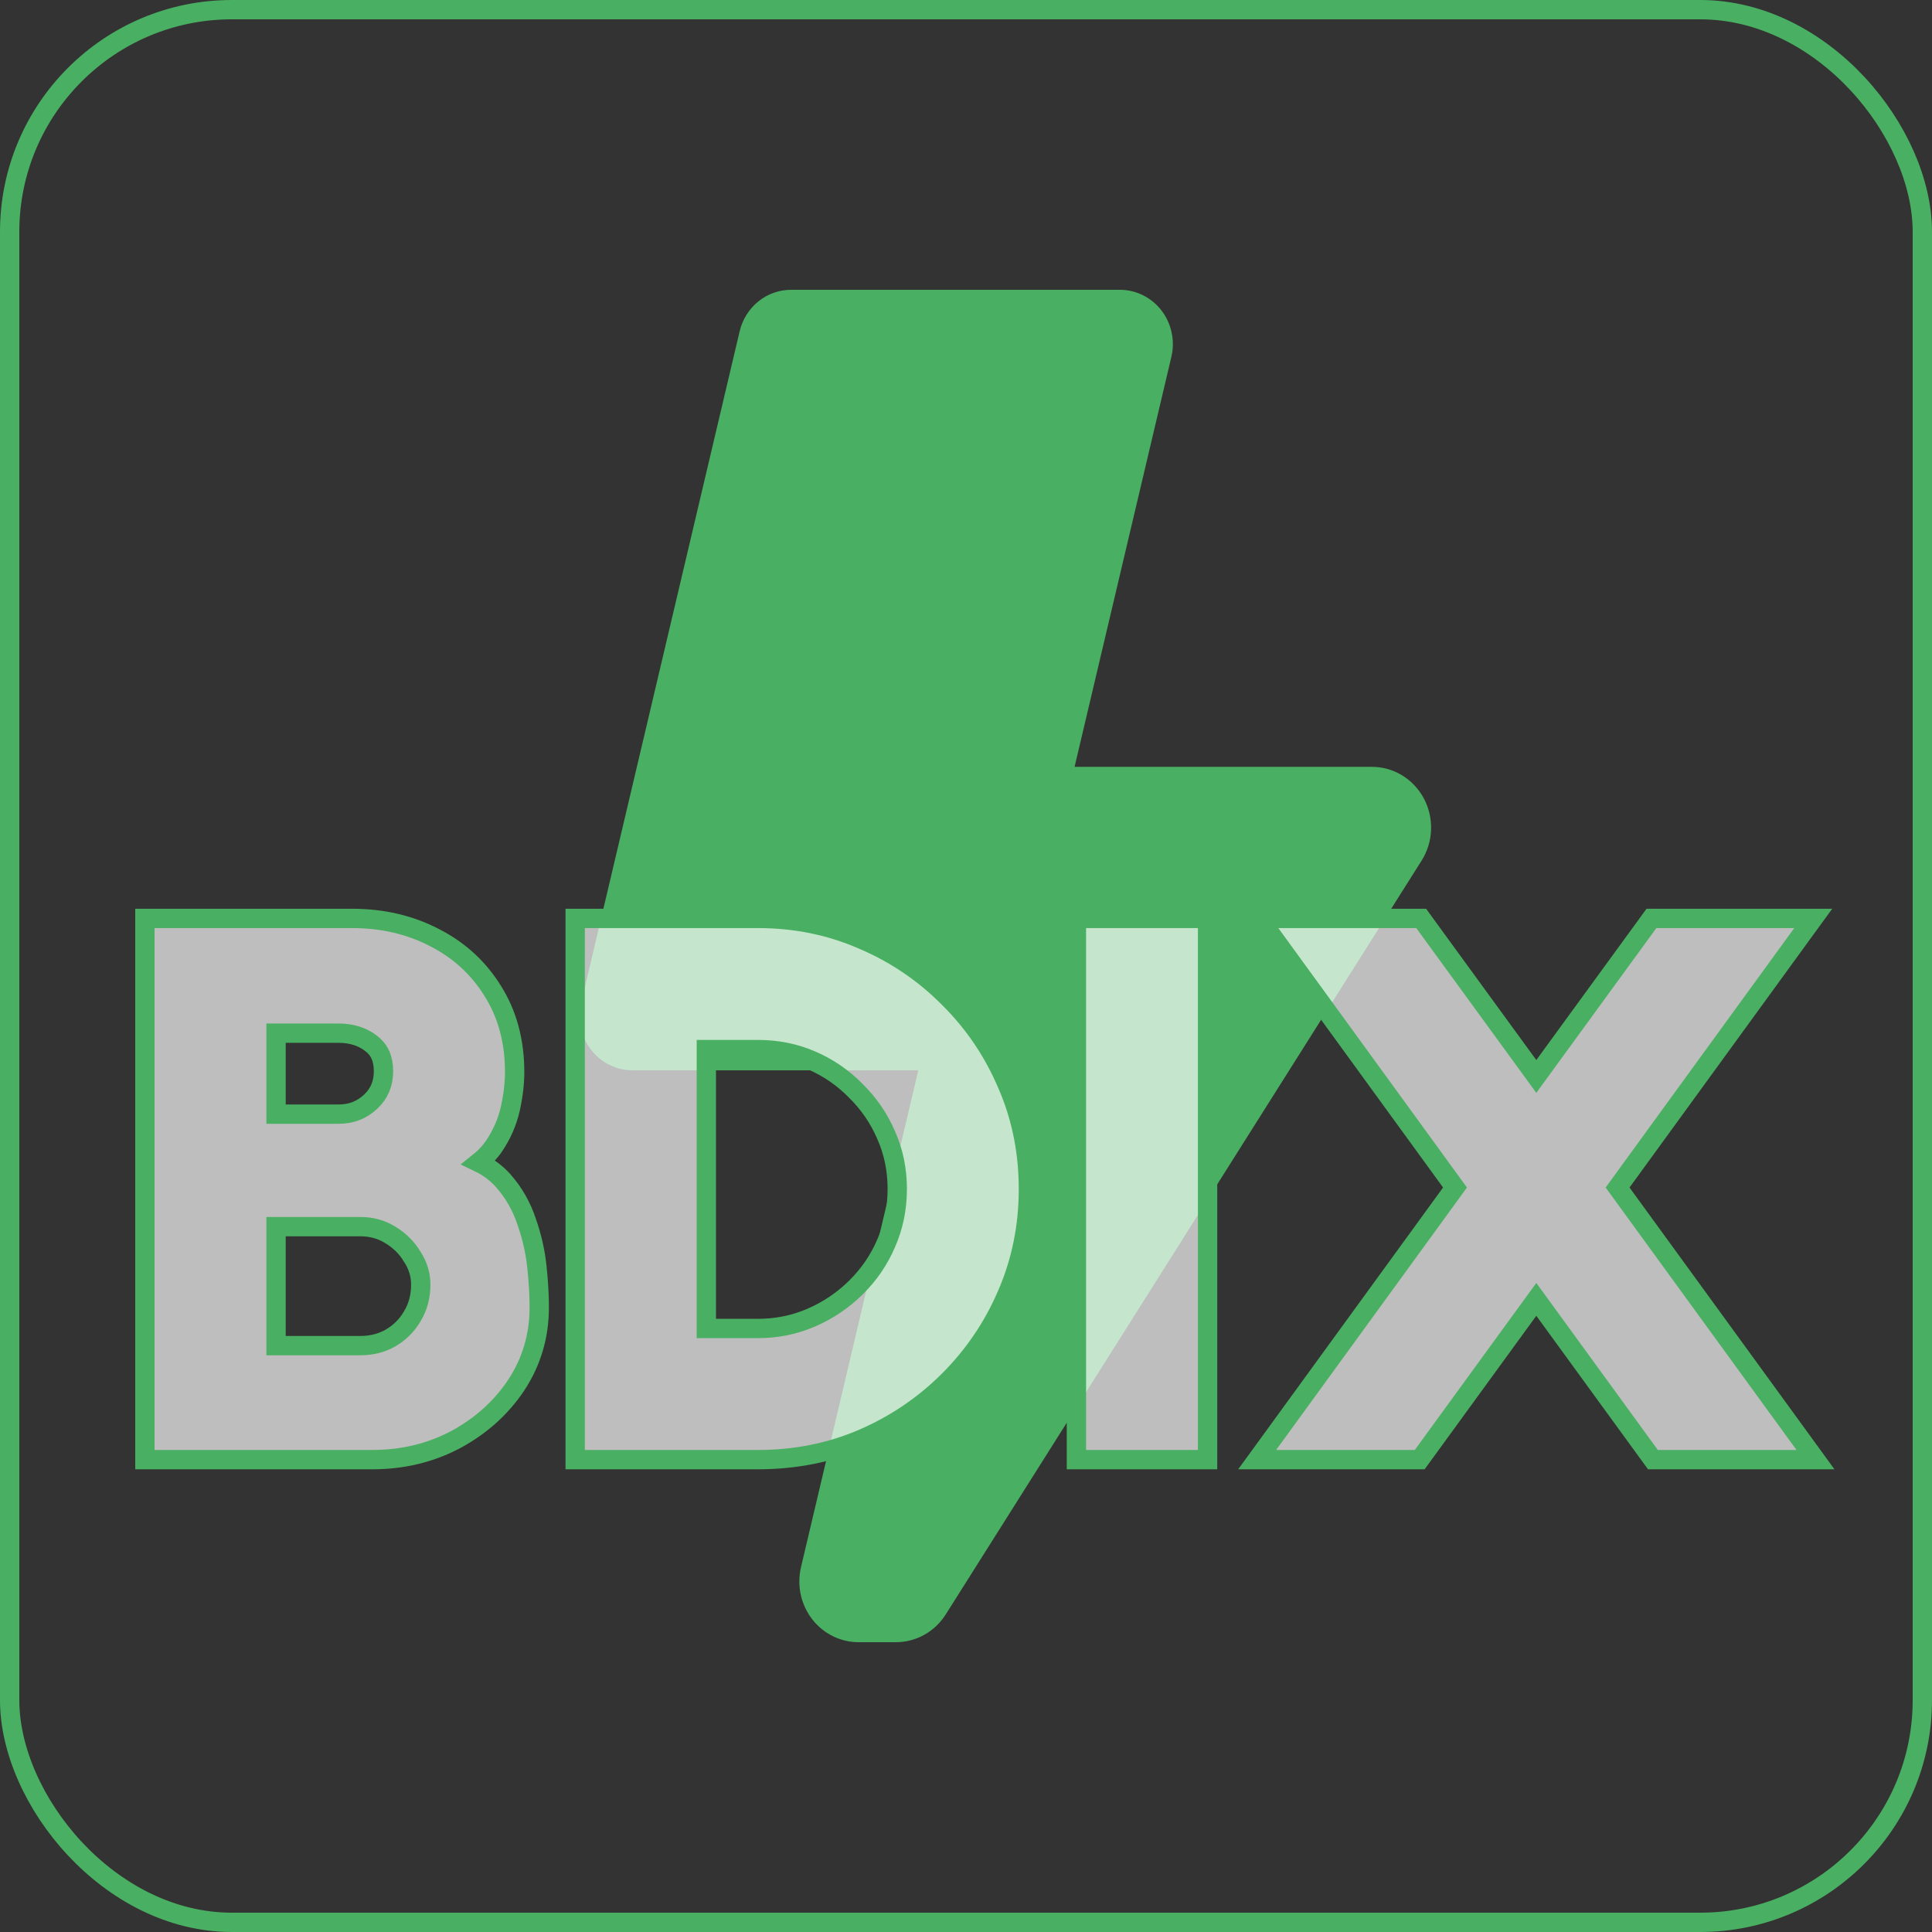 <svg width="100" height="100" viewBox="0 0 100 100" fill="none" xmlns="http://www.w3.org/2000/svg">
<rect x="0" y="0" width="100" height="100" fill="#333333" stroke="none"/>
<rect x="0.5" y="0.5" width="99" height="99" rx="11.5" stroke="#49AF62"/>
<path d="M70.999 39.691H55.62L60.63 18.471C60.727 18.058 60.732 17.627 60.643 17.212C60.555 16.796 60.376 16.407 60.12 16.073C59.864 15.738 59.537 15.468 59.164 15.283C58.792 15.097 58.383 15 57.968 15H40.947C40.333 14.999 39.736 15.211 39.253 15.6C38.77 15.99 38.429 16.535 38.284 17.148L30.077 51.928C29.979 52.341 29.974 52.772 30.063 53.188C30.151 53.604 30.33 53.994 30.587 54.328C30.843 54.662 31.171 54.932 31.544 55.118C31.917 55.303 32.326 55.4 32.741 55.399H47.531L41.463 81.102C41.352 81.566 41.344 82.05 41.442 82.517C41.54 82.984 41.74 83.422 42.028 83.798C42.315 84.173 42.682 84.477 43.101 84.685C43.52 84.894 43.98 85.001 44.445 85H46.373C46.886 85 47.39 84.868 47.84 84.618C48.29 84.367 48.672 84.004 48.951 83.563L73.575 44.556C73.878 44.081 74.049 43.53 74.071 42.963C74.094 42.396 73.966 41.833 73.702 41.334C73.438 40.835 73.047 40.419 72.571 40.13C72.096 39.841 71.552 39.689 70.999 39.691Z" fill="#49AF62"/>
<path d="M73.561 47.537L73.71 47.743L79.519 55.717L85.328 47.743L85.478 47.537H93.853L93.275 48.331L83.726 61.466L93.392 74.757L93.969 75.551H85.555L85.405 75.345L79.519 67.255L73.633 75.345L73.483 75.551H65.069L65.647 74.757L75.311 61.466L65.762 48.331L65.185 47.537H73.561Z" fill="white" fill-opacity="0.68" stroke="#49AF62"/>
<path d="M62.504 47.537V75.551H55.715V47.537H62.504Z" fill="white" fill-opacity="0.68" stroke="#49AF62"/>
<path d="M39.225 47.537C41.155 47.537 42.966 47.903 44.653 48.64H44.652C46.342 49.358 47.828 50.365 49.107 51.656C50.401 52.936 51.408 54.424 52.128 56.115L52.262 56.433C52.909 58.029 53.231 59.734 53.231 61.544C53.231 63.473 52.864 65.29 52.129 66.988C51.409 68.667 50.403 70.156 49.11 71.448C47.83 72.728 46.343 73.736 44.652 74.468L44.65 74.469C42.964 75.192 41.153 75.551 39.225 75.551H29.771V47.537H39.225ZM36.56 68.762H39.225C40.201 68.762 41.117 68.576 41.978 68.205C42.848 67.831 43.62 67.312 44.296 66.647C44.97 65.985 45.493 65.223 45.866 64.356L45.867 64.353C46.25 63.48 46.442 62.545 46.442 61.544C46.442 60.542 46.25 59.615 45.868 58.756L45.866 58.751C45.493 57.884 44.97 57.121 44.296 56.459L44.29 56.453C43.628 55.779 42.865 55.256 41.998 54.883C41.137 54.512 40.215 54.326 39.225 54.326H36.56V68.762Z" fill="white" fill-opacity="0.68" stroke="#49AF62"/>
<path d="M18.227 47.537C19.776 47.537 21.193 47.86 22.466 48.517L22.702 48.642C23.867 49.278 24.801 50.16 25.498 51.281C26.263 52.491 26.638 53.899 26.638 55.485C26.638 56.093 26.561 56.728 26.413 57.389V57.392C26.258 58.07 25.982 58.705 25.589 59.294C25.367 59.626 25.095 59.916 24.779 60.167C25.27 60.404 25.696 60.718 26.049 61.116C26.595 61.733 27 62.446 27.265 63.25C27.535 64.019 27.712 64.804 27.793 65.603L27.845 66.159C27.889 66.704 27.911 67.211 27.911 67.68C27.911 69.139 27.517 70.476 26.73 71.678L26.729 71.68C25.948 72.858 24.9 73.8 23.598 74.506L23.594 74.508C22.282 75.205 20.837 75.551 19.269 75.551H7.5V47.537H18.227ZM14.289 69.649H18.651C19.24 69.649 19.758 69.514 20.217 69.252C20.693 68.974 21.067 68.6 21.345 68.123L21.349 68.115C21.631 67.647 21.778 67.109 21.778 66.483C21.778 65.992 21.641 65.524 21.355 65.072L21.347 65.061V65.06C21.068 64.592 20.691 64.214 20.206 63.921L20.201 63.918C19.744 63.635 19.232 63.491 18.651 63.491H14.289V69.649ZM14.289 57.667H17.532C18.181 57.667 18.72 57.456 19.179 57.029C19.626 56.613 19.849 56.098 19.849 55.446C19.849 54.779 19.626 54.325 19.215 54.01C18.759 53.66 18.206 53.477 17.532 53.477H14.289V57.667Z" fill="white" fill-opacity="0.68" stroke="#49AF62"/>
</svg>

